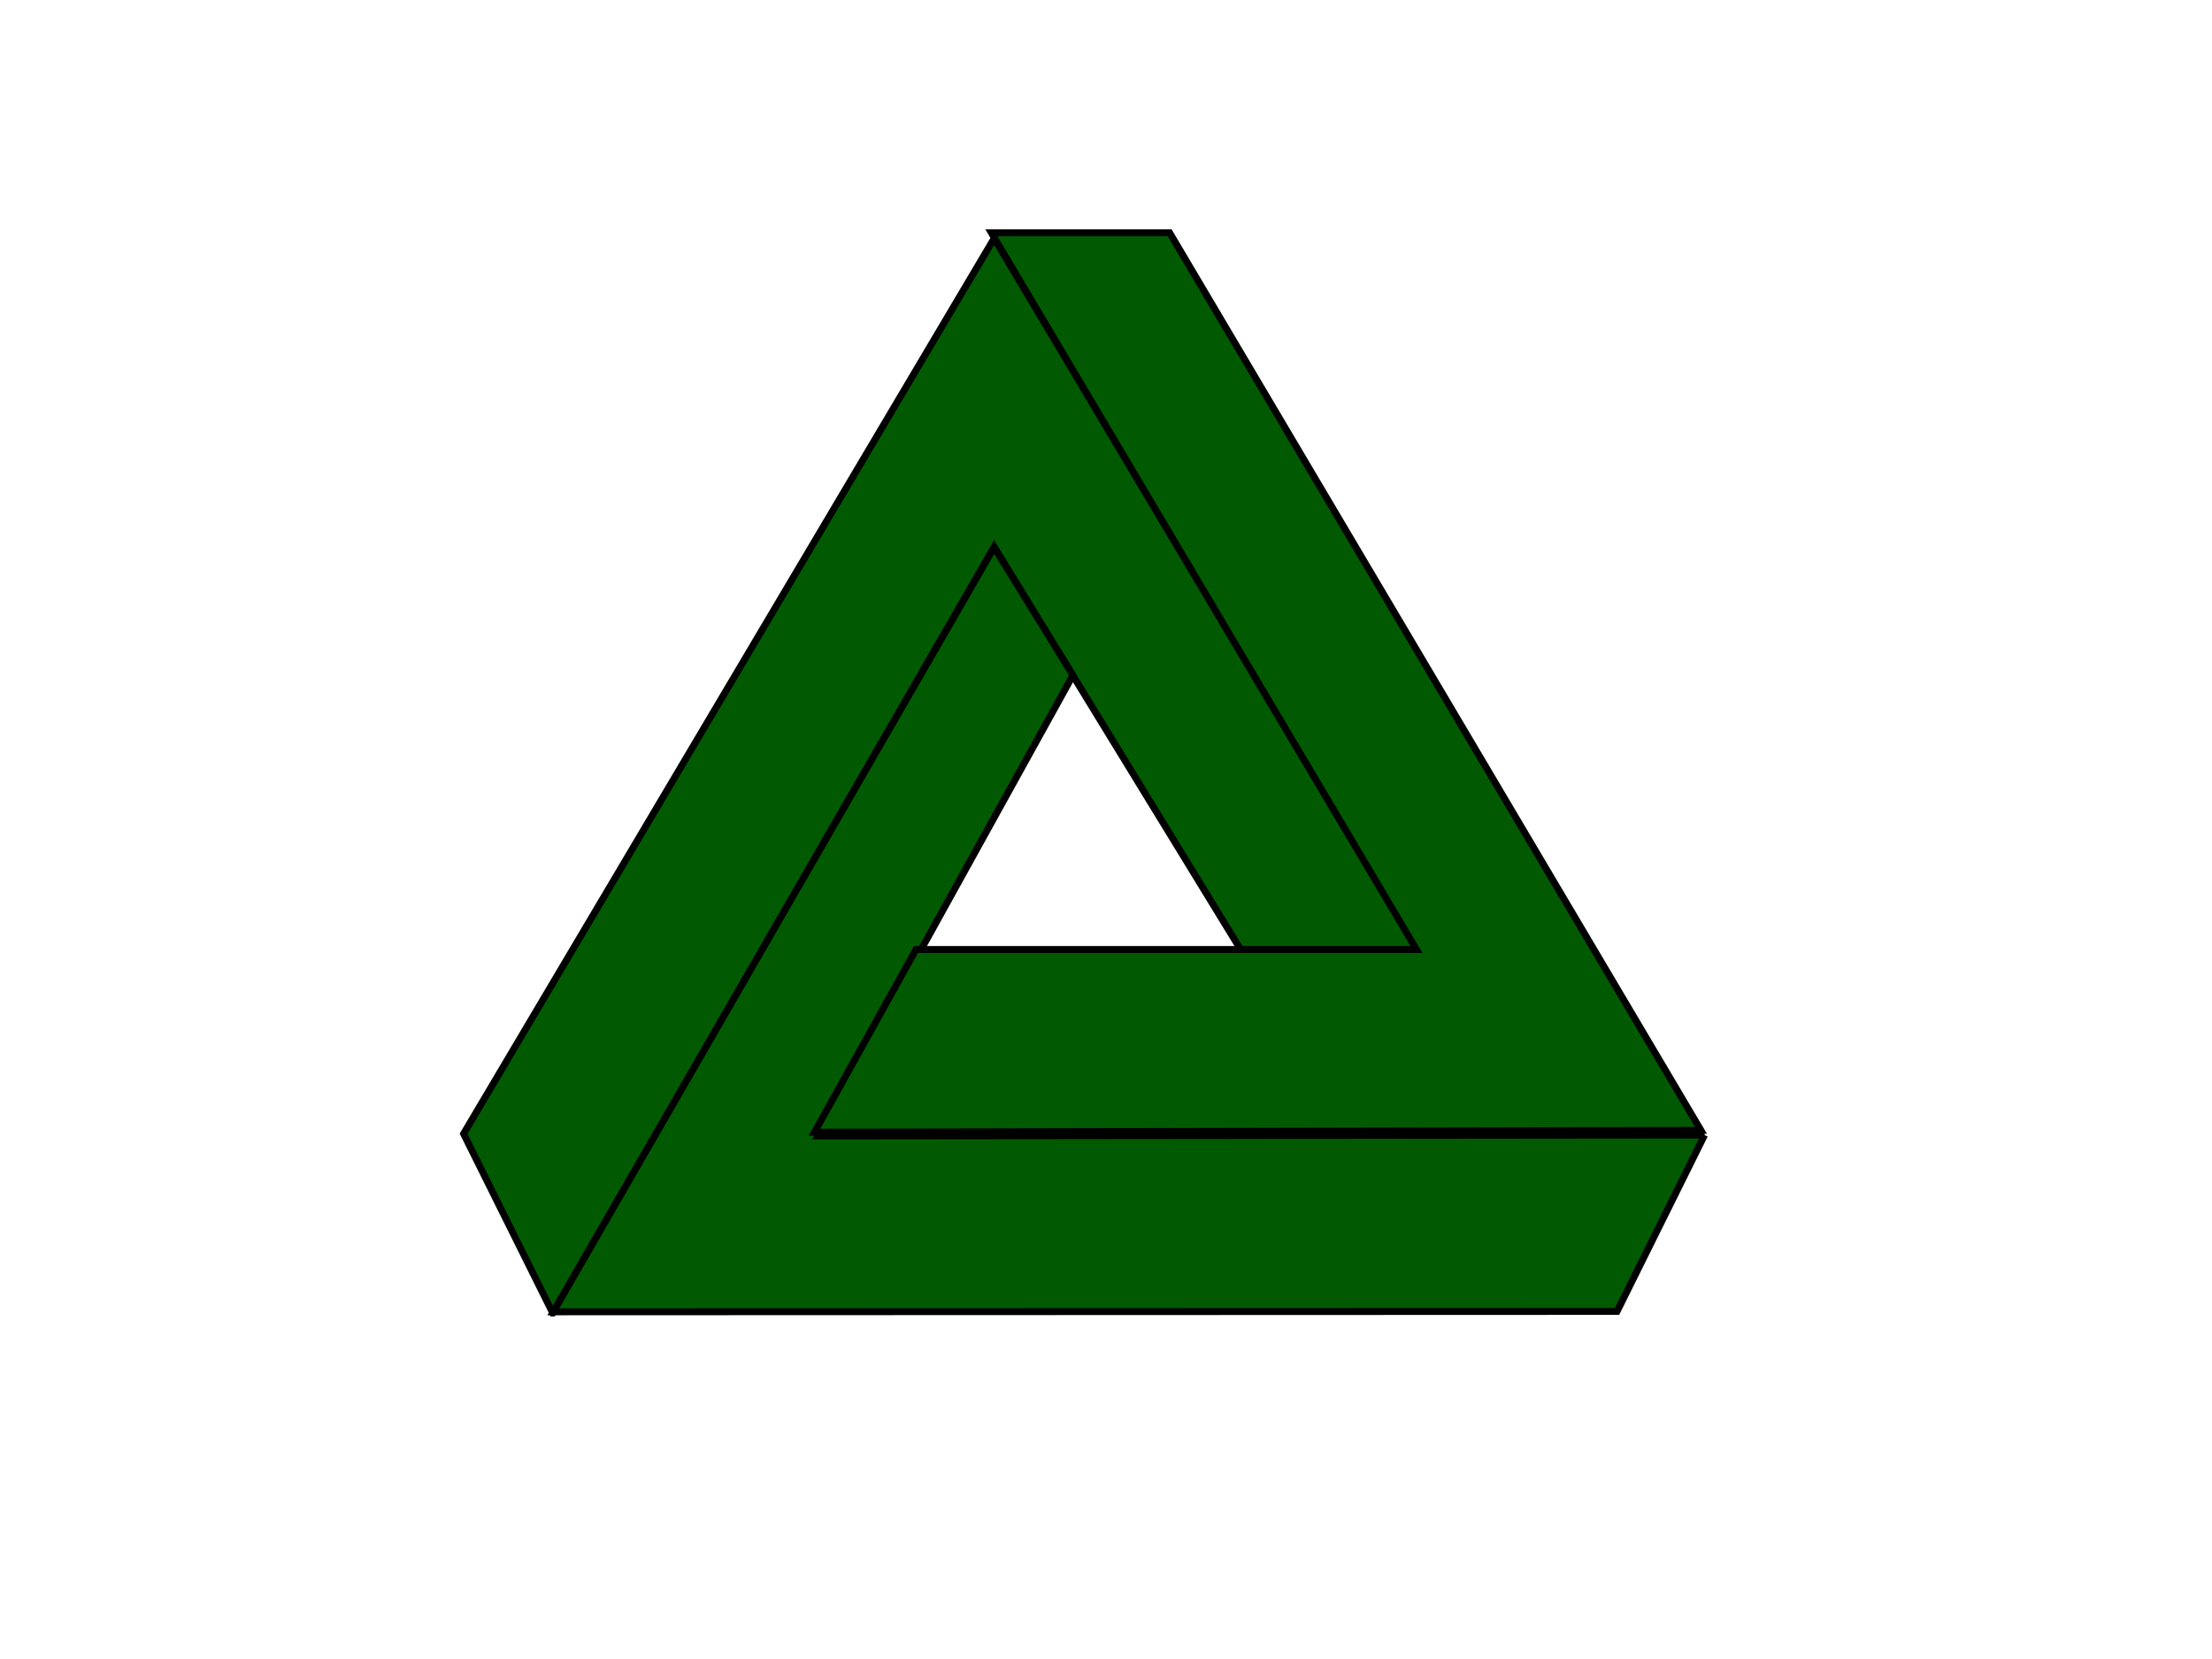 <?xml version="1.0"?><svg width="640" height="480" xmlns="http://www.w3.org/2000/svg">
 <title>Triangle Trader</title>
 <g>
  <title>Layer 1</title>
  <g id="layer1">
   <g id="g3850">
    <path fill="#015a01" stroke="#000000" stroke-width="2" d="m159.921,379.89l-25.796,-51.864l153.523,-259.071l122.969,206.708l-51.091,0l-71.877,-117.442l-127.727,221.669z" id="path2996"/>
    <path fill="#015a01" stroke="#000000" stroke-width="2" id="path2998" d="m493.188,328.393l-25.328,51.041l-307.772,0.111l127.548,-221.179l22.791,37.008l-73.754,133.278l256.516,-0.259l0,0z"/>
    <path fill="#015a01" stroke="#000000" stroke-width="2" id="path3002" d="m286.849,67.362l51.569,0l153.716,259.676l-256.482,0.547l29.38,-52.877l144.79,0l-122.973,-207.346z"/>
   </g>
  </g>
 </g>
</svg>